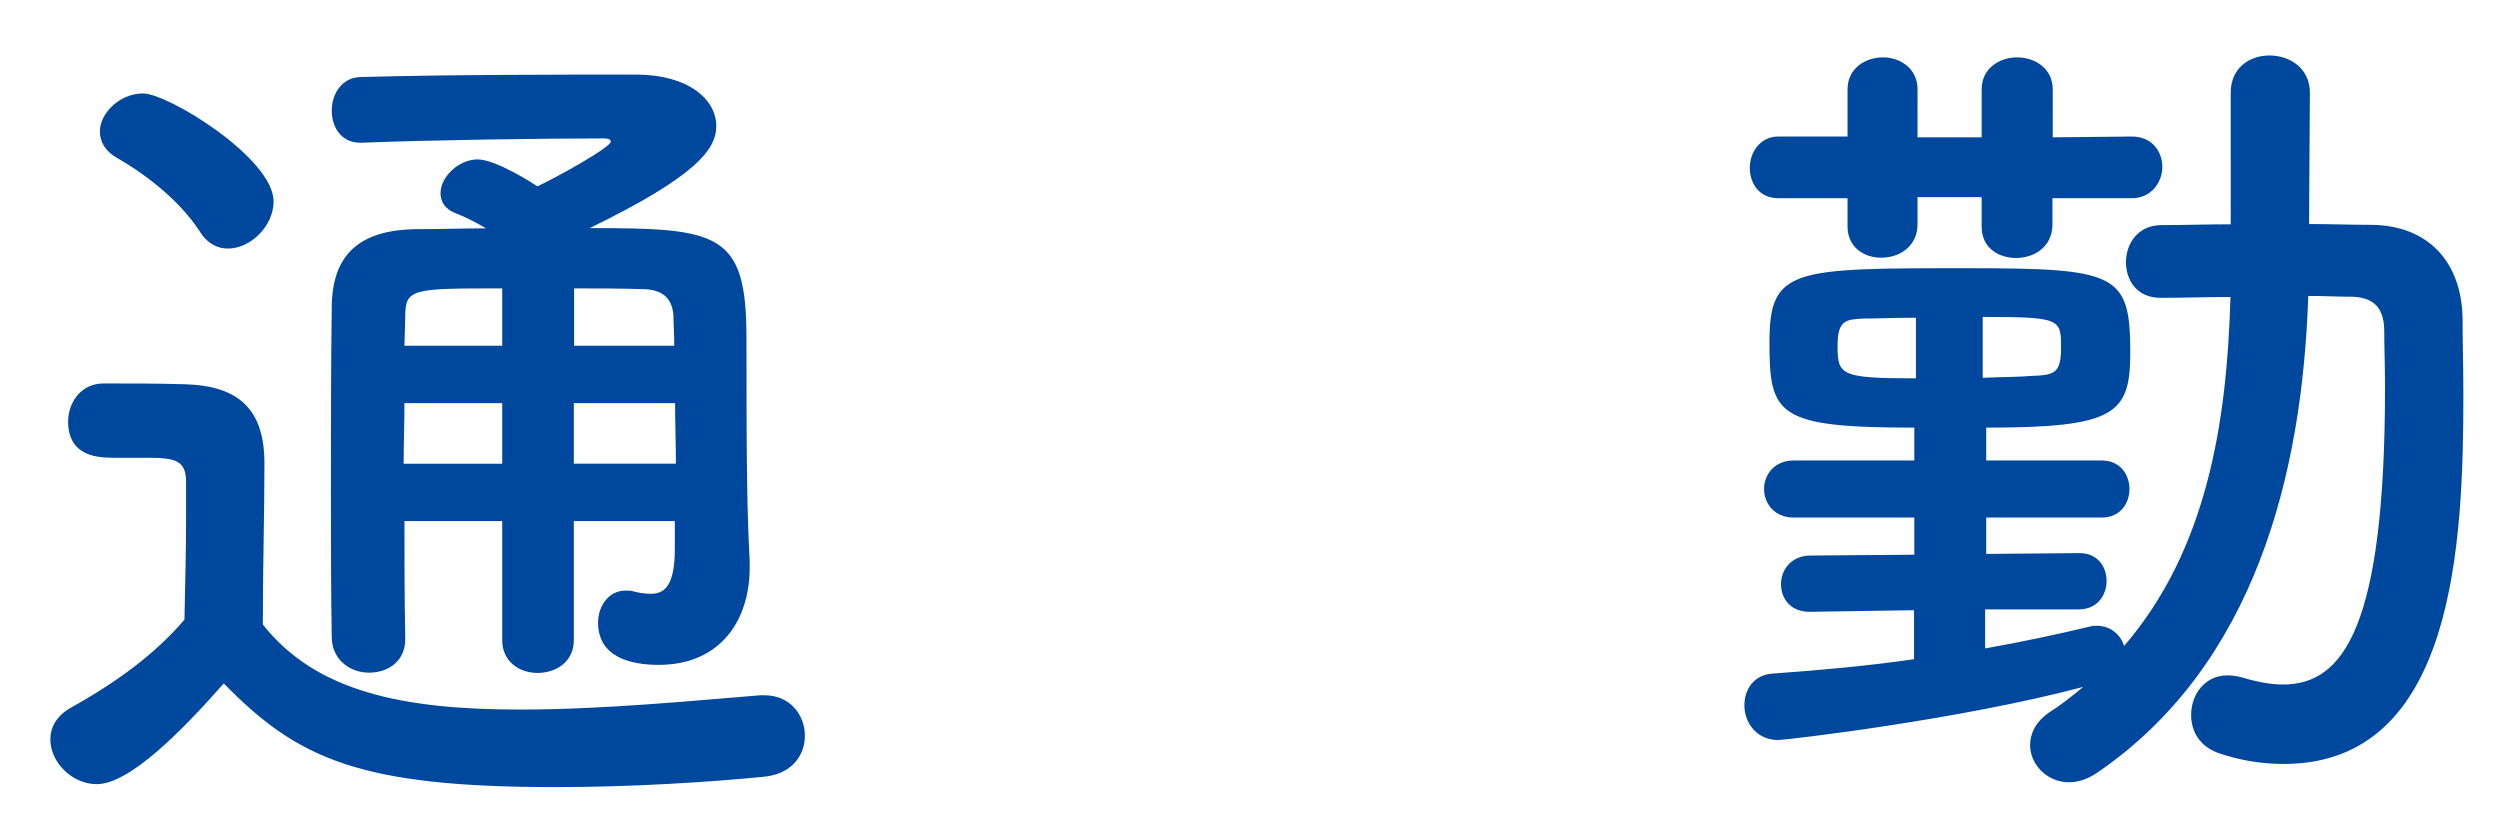 <svg xmlns="http://www.w3.org/2000/svg" viewBox="0 0 92.84 30.31"><path d="M3.59 29.12c-.91 0-1.72-.81-1.72-1.66 0-.44.22-.88.78-1.19 1.69-.94 3.13-2 4.2-3.26.03-1.41.06-2.63.06-3.82v-1.28c0-.81-.38-.91-1.44-.91H4.25c-.59 0-1.72-.03-1.72-1.35 0-.69.47-1.41 1.31-1.41 1.13 0 2 0 3.04.03 2 .06 2.94.94 2.94 2.94 0 1.82-.06 3.98-.06 5.98 1.97 2.5 5.2 3.16 9.55 3.16 3.13 0 6.54-.34 8.92-.53h.16c.97 0 1.5.75 1.5 1.5 0 .72-.47 1.44-1.57 1.53-1.94.19-4.82.38-7.7.38-7.3 0-9.58-1.06-12.31-3.85-1.56 1.77-3.5 3.74-4.72 3.74zM7.41 8.58c-.82-1.25-2.19-2.22-3.07-2.72-.44-.25-.63-.6-.63-.98 0-.69.75-1.41 1.6-1.41.94 0 4.85 2.41 4.85 4.01 0 .91-.85 1.75-1.69 1.75-.37.01-.78-.18-1.06-.65zm17.66 10.77h-3.76v4.42c0 .81-.66 1.22-1.35 1.22-.66 0-1.31-.41-1.31-1.22v-4.42h-3.63c0 1.41 0 2.88.03 4.35v.03c0 .85-.66 1.25-1.35 1.25-.66 0-1.35-.44-1.38-1.28-.03-1.85-.03-3.66-.03-5.45 0-2.41 0-4.73.03-6.89.03-1.91 1.03-2.85 3.23-2.85.84 0 1.66-.03 2.5-.03-.47-.28-.88-.47-1.13-.56-.41-.16-.56-.44-.56-.75 0-.59.66-1.25 1.38-1.25.69 0 2.13.94 2.22 1 .66-.31 2.72-1.44 2.72-1.66 0-.09-.09-.12-.28-.12-2.22 0-6.48.06-8.96.16h-.06c-.72 0-1.06-.59-1.06-1.19 0-.63.38-1.25 1.1-1.25 3.29-.09 7.14-.09 10.21-.09 1.91 0 2.97.91 2.97 1.91 0 .88-.78 1.88-4.7 3.79 4.79 0 5.82.16 5.82 4.07 0 5.14.03 6.58.12 8.27v.28c0 1.91-1.06 3.6-3.38 3.6-1.03 0-2.25-.28-2.25-1.57 0-.6.38-1.19 1.03-1.19.09 0 .19 0 .28.03.22.06.44.09.66.09.5 0 .88-.31.88-1.66v-1.04zm-6.42-4.38h-3.63c0 .72-.03 1.47-.03 2.25h3.66v-2.25zm0-4.26c-3.32 0-3.6 0-3.6 1.03l-.03 1.1h3.63v-2.13zm6.39 2.13c0-.41-.03-.78-.03-1.1-.03-.56-.31-.97-1.06-1-.88-.03-1.75-.03-2.63-.03v2.13h3.72zm-3.73 2.13v2.25h3.79c0-.72-.03-1.5-.03-2.25h-3.76zm52.41 7.67v1.44c1.41-.25 2.72-.53 3.88-.81.09-.03.19-.03.28-.03.5 0 .88.34 1 .75 3.07-3.57 3.82-8.27 3.95-12.96-.88 0-1.79.03-2.57.03h-.03c-.88 0-1.28-.66-1.28-1.32 0-.69.44-1.38 1.32-1.38.81 0 1.69-.03 2.57-.03V3.44c0-.94.72-1.38 1.44-1.38.75 0 1.5.47 1.5 1.38l-.03 4.88c.78 0 1.6.03 2.35.03 2.07.03 3.32 1.38 3.35 3.48 0 .91.03 1.85.03 2.79 0 5.54-.31 13.75-6.67 13.75-.78 0-1.6-.12-2.44-.41-.69-.25-1-.81-1-1.41 0-.75.5-1.47 1.35-1.47.19 0 .38.03.59.09.53.16 1.03.25 1.47.25 2.25 0 3.79-2.13 3.79-11.05 0-.75-.03-1.47-.03-2.16-.03-.88-.5-1.16-1.16-1.19-.5 0-1.06-.03-1.66-.03-.22 6.61-1.97 13.71-7.86 17.72-.38.25-.72.34-1.03.34-.81 0-1.44-.66-1.44-1.38 0-.44.22-.88.72-1.22.44-.28.88-.63 1.25-.94-4.6 1.22-11.02 1.97-11.33 1.97-.81 0-1.25-.66-1.25-1.28 0-.59.34-1.16 1.1-1.19 1.69-.12 3.48-.28 5.2-.53v-1.82l-3.85.06h-.03c-.72 0-1.06-.5-1.06-1.03s.38-1.06 1.1-1.06l3.85-.03v-1.38h-4.48c-.72 0-1.1-.53-1.1-1.06s.38-1.06 1.1-1.06h4.48v-1.22c-5.1 0-5.38-.47-5.38-3.16 0-2.76.84-2.76 7.33-2.76 5.57 0 6.07.19 6.07 3.13 0 2.29-.56 2.79-5.35 2.79v1.22h4.29c.69 0 1.03.53 1.03 1.06s-.34 1.06-1.03 1.06h-4.29v1.35l3.44-.03h.03c.66 0 1 .5 1 1.03s-.34 1.06-1.03 1.06h-3.48zm2.5-15.28v.97c0 .85-.69 1.25-1.35 1.25s-1.28-.38-1.28-1.16v-1.1h-2.38v1c0 .85-.69 1.25-1.35 1.25-.63 0-1.25-.38-1.25-1.16V7.36h-2.57c-.72 0-1.06-.56-1.06-1.13s.38-1.16 1.06-1.16h2.57V3.32c0-.78.66-1.19 1.32-1.19.63 0 1.28.41 1.28 1.19V5.1h2.38V3.32c0-.78.66-1.19 1.32-1.19s1.32.41 1.32 1.19V5.1l2.94-.03c.75 0 1.13.56 1.13 1.13s-.41 1.16-1.13 1.16h-2.95zm-5.07 4.44c-.78 0-1.47.03-1.94.03-.66.03-.97.06-.97 1 0 1.1.09 1.22 2.91 1.22V11.8zm2.47 2.23c.72-.03 1.38-.03 1.82-.07.85-.03 1.1-.09 1.1-1.06 0-1.06-.03-1.13-2.91-1.13v2.26z" fill="#00489e"/></svg>
